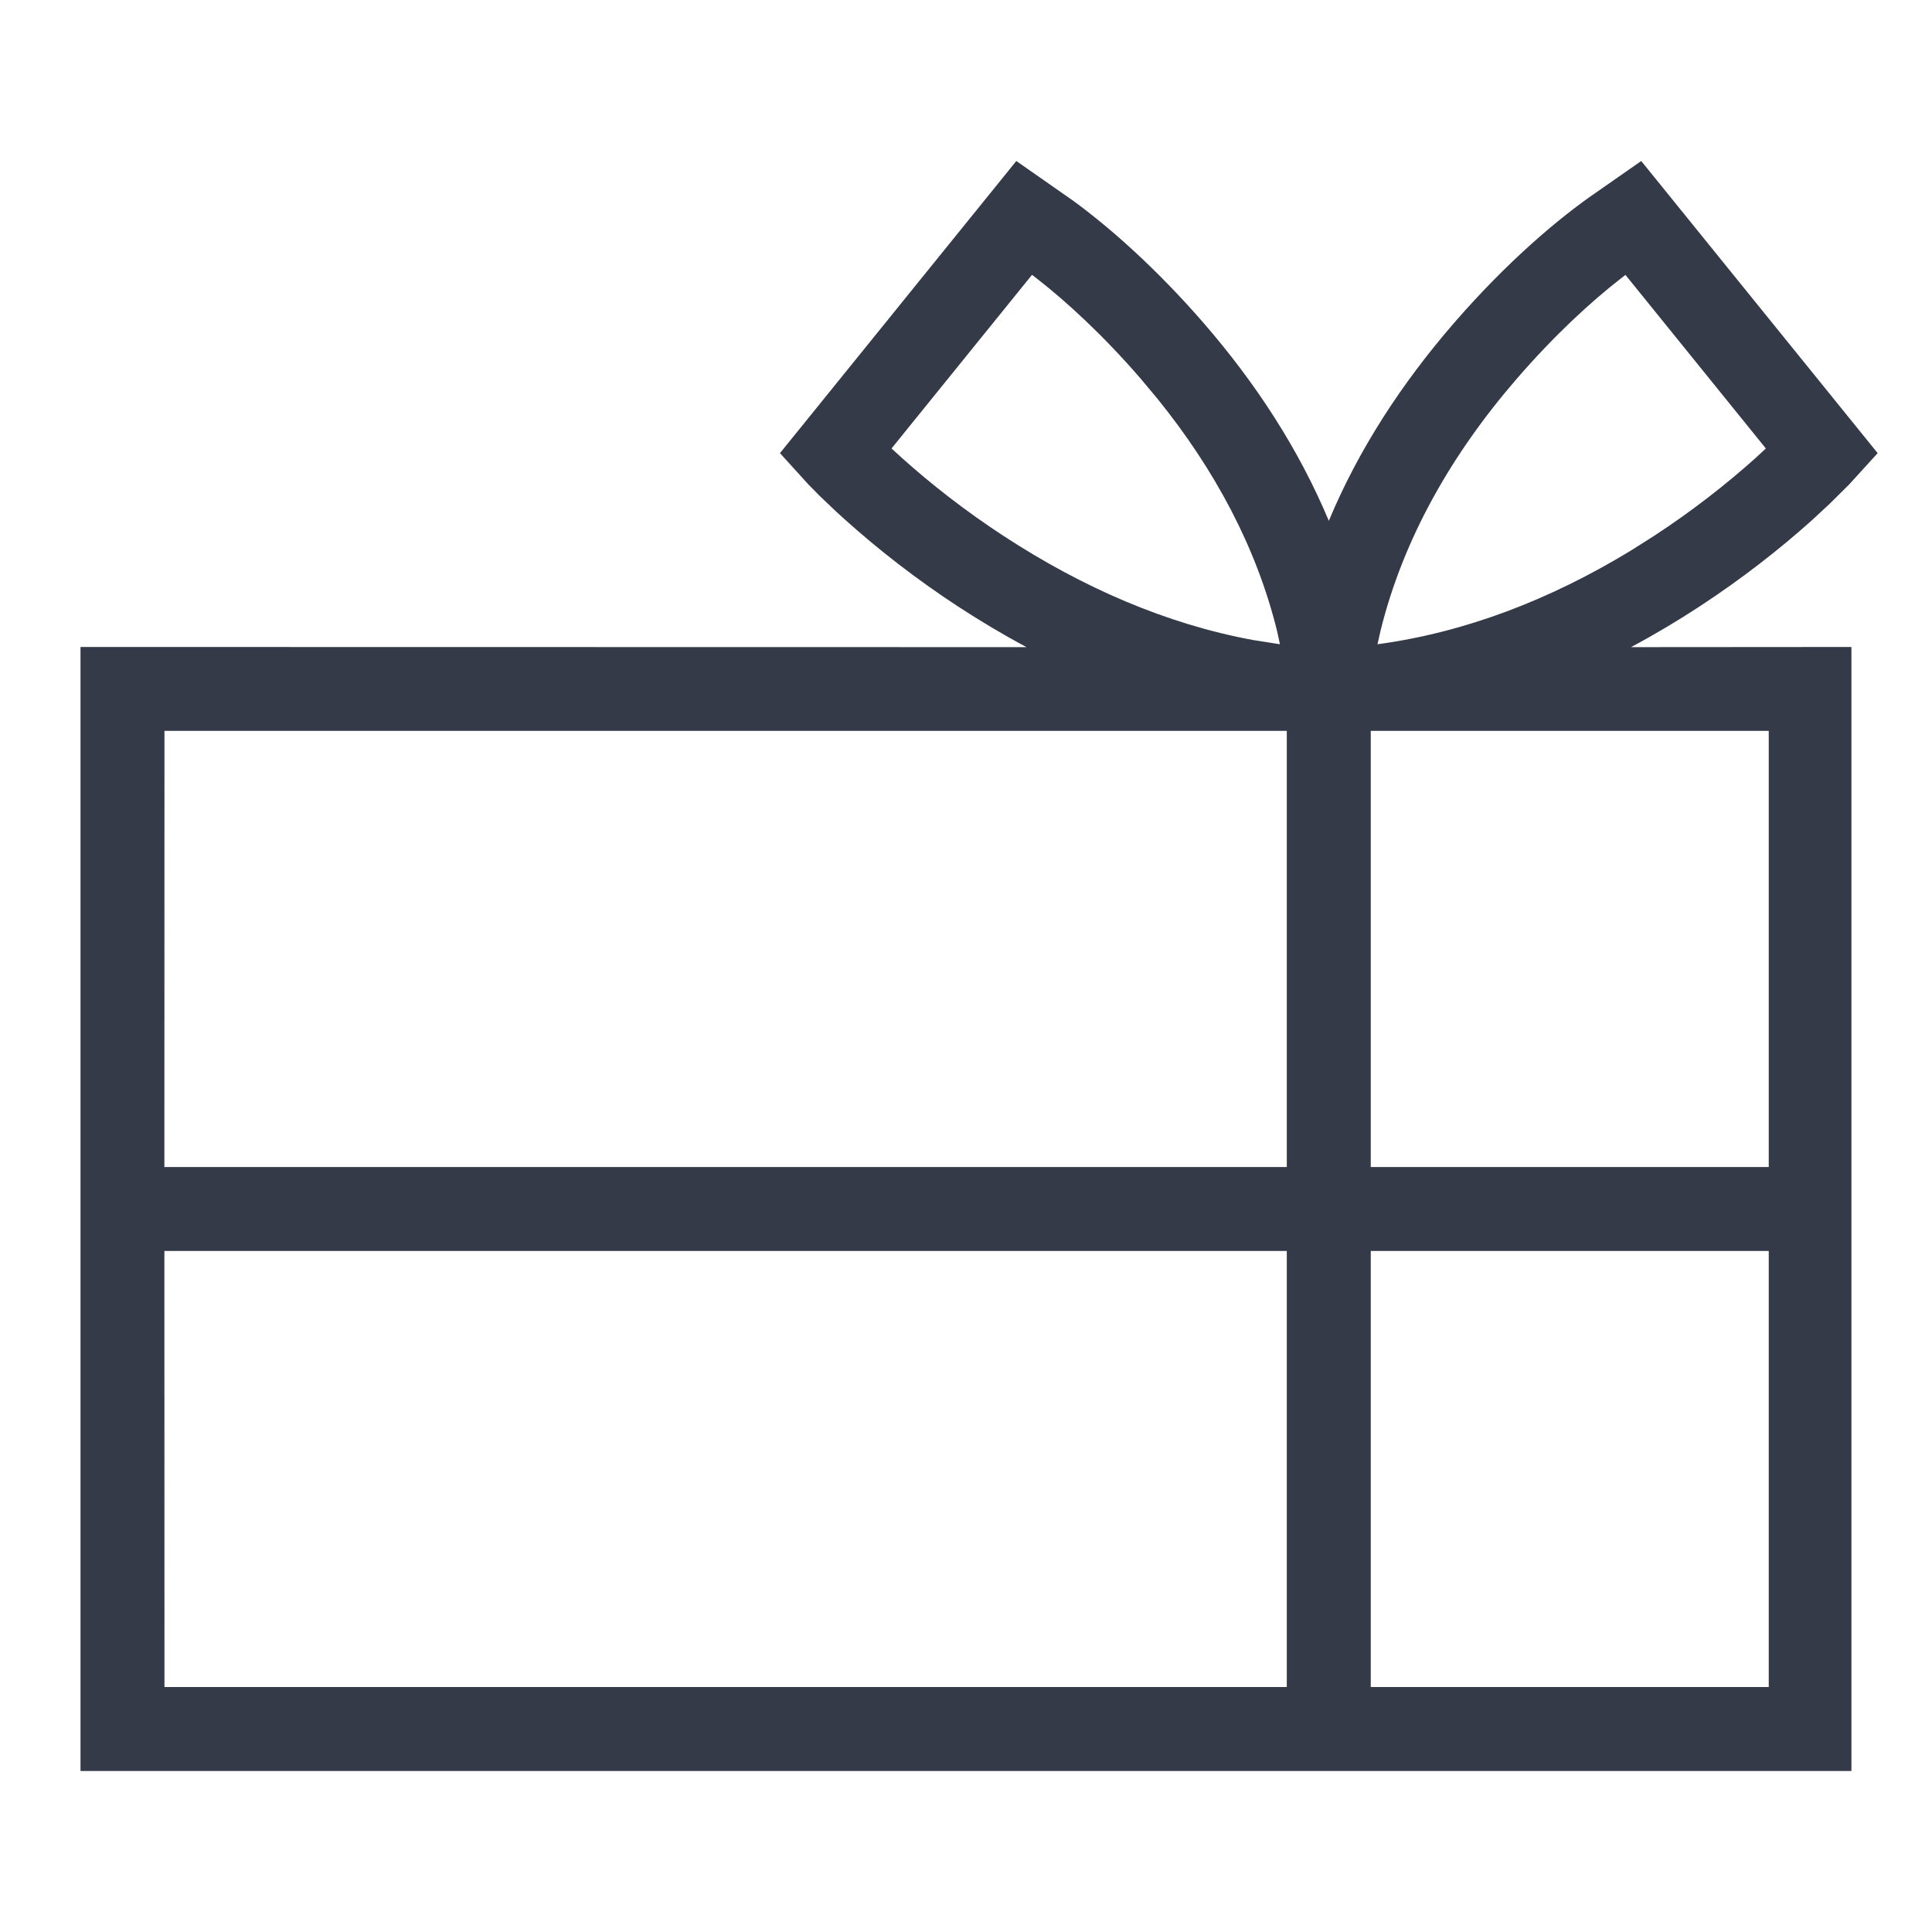 <svg xmlns="http://www.w3.org/2000/svg" fill="none" viewBox="0 0 24 24" height="24" width="24">
<g id="02-ICONS/REASSURANCE/Cadeau">
<path fill="#353A49" d="M20.388 2L23.325 5.629L22.97 6.019L22.73 6.257L22.508 6.463C22.101 6.828 21.633 7.193 21.112 7.534C20.834 7.716 20.55 7.885 20.261 8.039L22.999 8.037V22H1V8.037L12.752 8.039C12.463 7.885 12.18 7.716 11.901 7.534C11.38 7.193 10.913 6.828 10.506 6.463C10.464 6.426 10.425 6.39 10.388 6.356L10.19 6.168L10.043 6.019L9.689 5.629L12.625 2L13.336 2.497C13.788 2.828 14.363 3.334 14.954 4.015C15.607 4.769 16.138 5.588 16.507 6.47C16.875 5.588 17.407 4.769 18.06 4.015C18.724 3.249 19.368 2.704 19.845 2.379L20.388 2ZM15.985 15.54H2.042L2.043 20.957L15.985 20.957V15.54ZM21.972 15.54H17.028V20.957L21.972 20.957L21.972 15.54ZM15.985 9.079L2.043 9.079L2.042 14.497H15.985V9.079ZM21.972 9.079L17.028 9.079V14.497H21.972L21.972 9.079ZM20.192 3.415L20.135 3.459C19.766 3.746 19.313 4.161 18.848 4.698C18.028 5.644 17.431 6.695 17.149 7.837L17.112 8.003C18.209 7.855 19.259 7.446 20.247 6.847L20.541 6.661C21.016 6.351 21.441 6.019 21.811 5.687L21.936 5.571L20.192 3.415ZM12.82 3.414L11.075 5.571L11.202 5.687C11.572 6.019 11.997 6.351 12.472 6.661C13.447 7.298 14.487 7.752 15.568 7.951L15.9 8.003L15.864 7.838C15.608 6.799 15.091 5.836 14.383 4.959L14.165 4.698C13.7 4.161 13.247 3.746 12.88 3.46L12.82 3.414Z" clip-rule="evenodd" fill-rule="evenodd" id="Cadeau"></path>
</g>
</svg>
